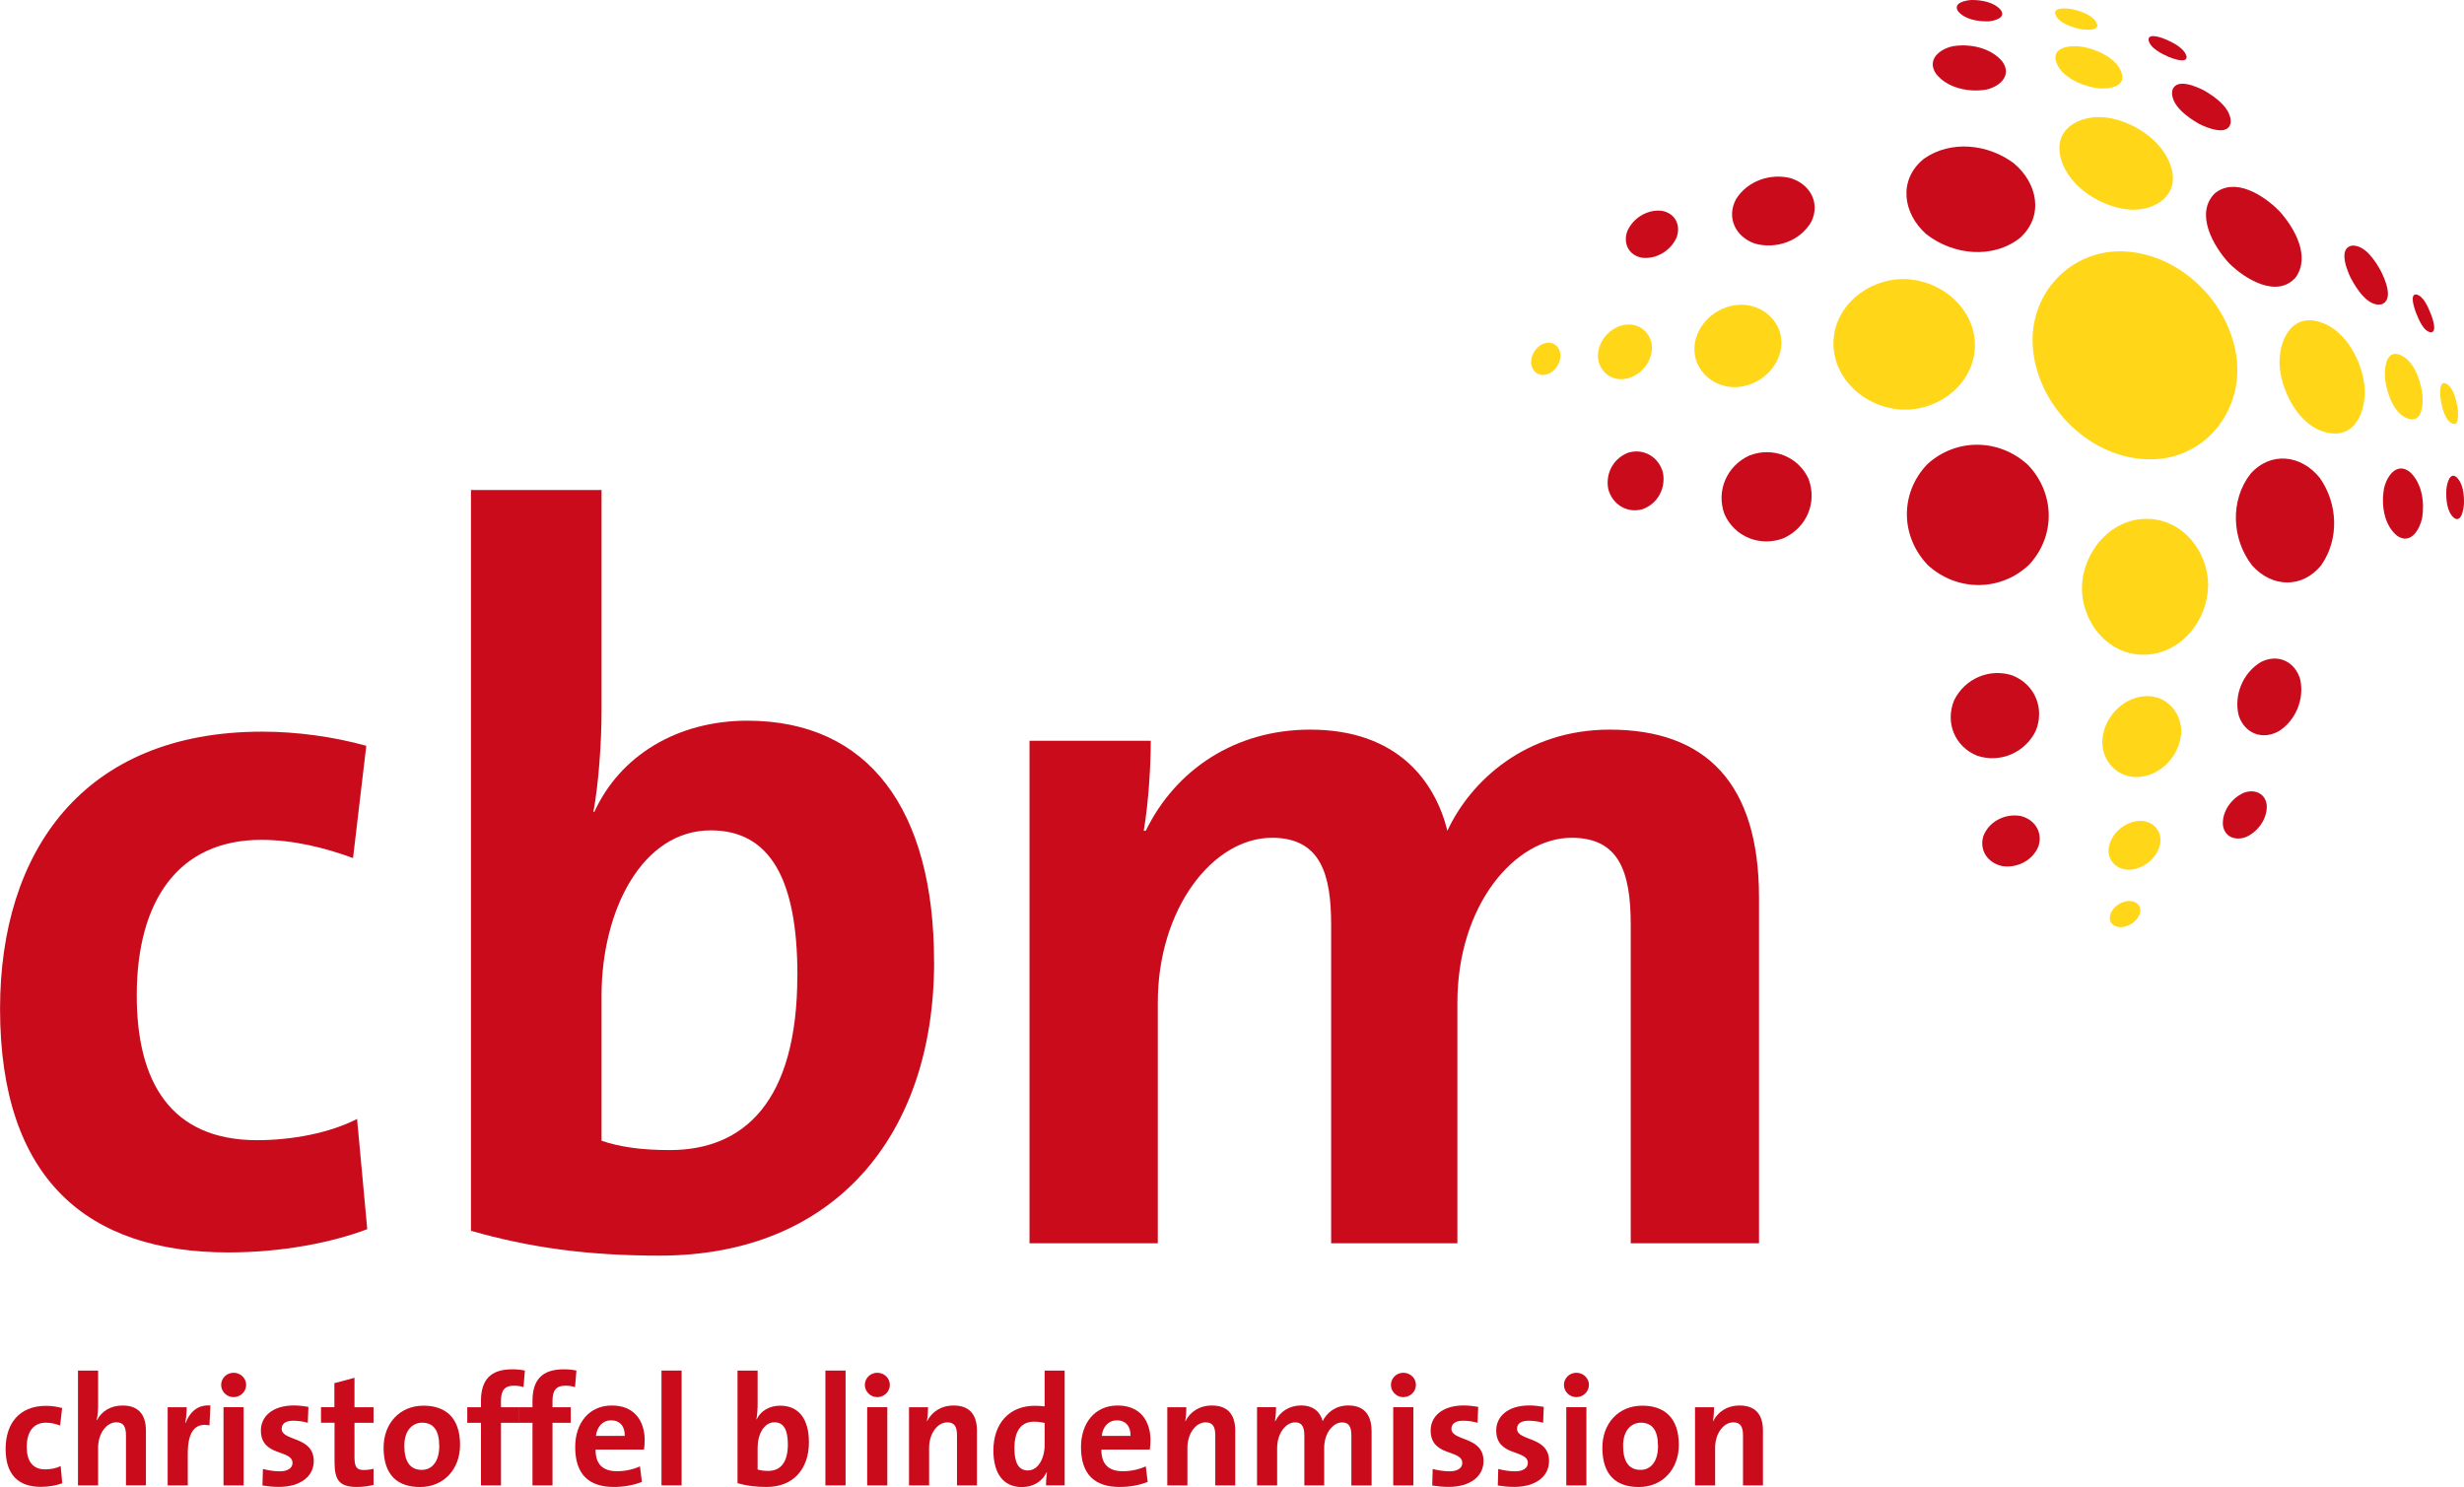<?xml version="1.0" encoding="UTF-8"?>
<svg id="Ebene_2" data-name="Ebene 2" xmlns="http://www.w3.org/2000/svg" viewBox="0 0 438.53 264.72">
  <g id="Ebene_1-2" data-name="Ebene 1">
    <g>
      <path d="m65.36,218.8l-1.81-19.62c-4.9,2.52-11.62,3.78-17.79,3.78-15.43,0-21.42-10.44-21.42-25.74,0-16.92,7.44-27.72,22.15-27.72,5.81,0,11.44,1.44,16.34,3.24l2.36-19.98c-5.81-1.62-12.35-2.52-18.52-2.52-31.95,0-46.66,21.42-46.66,49.32,0,30.42,15.61,43.38,40.67,43.38,9.62,0,18.52-1.8,24.69-4.14h0Z" fill="#c90b1c" stroke-width="0"/>
      <path d="m166.24,171.2c0-27.07-11.62-42.91-33.22-42.91-12.53,0-22.69,6.26-27.23,16.21h-.18c.91-4.79,1.45-12.34,1.45-17.86v-39.41h-23.24v131.86c10.35,2.95,20.52,4.42,33.59,4.42,31.05,0,48.84-21.36,48.84-52.3h0Zm-24.33,2.39c0,22.65-9.62,31.13-22.69,31.13-5.09,0-8.9-.55-12.16-1.66v-25.78c0-15.29,7.26-29.47,19.43-29.47,10.53,0,15.43,8.66,15.43,25.78h0Z" fill="#c90b1c" fill-rule="evenodd" stroke-width="0"/>
      <path d="m313.06,221.32v-61.56c0-20.34-9.45-29.88-26.57-29.88-14.98,0-24.79,9.18-28.89,18-2.14-8.64-8.74-18-24.43-18-13.2,0-23.9,7.02-29.25,18h-.36c.89-5.22,1.25-11.88,1.25-16.02h-21.58v89.45h22.83v-42.84c0-16.74,9.81-29.34,20.33-29.34,8.74,0,10.52,6.66,10.52,15.48v56.7h22.47v-42.84c0-17.46,10.34-29.34,20.33-29.34,8.38,0,10.52,5.94,10.52,15.48v56.7h22.83Z" fill="#c90b1c" stroke-width="0"/>
      <path d="m11.08,264.02l-.28-3.05c-.76.39-1.79.59-2.74.59-2.38,0-3.3-1.62-3.3-4,0-2.63,1.15-4.31,3.42-4.31.9,0,1.76.22,2.52.5l.36-3.11c-.9-.25-1.9-.39-2.86-.39-4.93,0-7.2,3.33-7.2,7.67,0,4.73,2.41,6.75,6.27,6.75,1.48,0,2.86-.28,3.81-.64h0Z" fill="#c90b1c" stroke-width="0"/>
      <path d="m25.97,264.41v-9.77c0-2.44-1.01-4.45-4.14-4.45-2.16,0-3.75,1.04-4.56,2.6l-.06-.03c.2-.81.25-1.99.25-2.83v-5.96h-3.58v20.44h3.58v-6.72c0-2.44,1.43-4.51,3.25-4.51,1.32,0,1.71.87,1.71,2.32v8.9h3.56Z" fill="#c90b1c" stroke-width="0"/>
      <path d="m37.46,250.19c-2.41-.2-3.75,1.34-4.42,3.11h-.06c.17-.98.25-2.1.25-2.8h-3.39v13.92h3.58v-5.68c0-3.86,1.29-5.54,3.86-5.01l.17-3.53h0Z" fill="#c90b1c" stroke-width="0"/>
      <path d="m43.81,246.52c0-1.2-1.01-2.16-2.24-2.16s-2.21.98-2.21,2.16.98,2.18,2.21,2.18,2.24-.98,2.24-2.18h0Zm-.45,17.89v-13.92h-3.58v13.92h3.58Z" fill="#c90b1c" fill-rule="evenodd" stroke-width="0"/>
      <path d="m55.84,260.1c0-4.51-5.71-3.5-5.71-5.77,0-.87.67-1.43,2.07-1.43.87,0,1.79.14,2.58.36l.11-2.83c-.84-.14-1.74-.25-2.55-.25-3.92,0-5.91,2.02-5.91,4.45,0,4.73,5.63,3.33,5.63,5.8,0,.92-.9,1.48-2.27,1.48-1.06,0-2.13-.2-3-.42l-.08,2.94c.9.14,1.9.25,2.91.25,3.81,0,6.22-1.85,6.22-4.59h0Z" fill="#c90b1c" stroke-width="0"/>
      <path d="m66.48,264.33v-2.88c-.5.14-1.15.22-1.74.22-1.23,0-1.65-.5-1.65-2.3v-6.1h3.39v-2.77h-3.39v-5.24l-3.58.95v4.28h-2.38v2.77h2.41v7.06c0,3.25.95,4.37,4.03,4.37.98,0,2.02-.14,2.91-.36h0Z" fill="#c90b1c" stroke-width="0"/>
      <path d="m81.88,257.19c0-4.79-2.55-6.97-6.5-6.97-4.23,0-7.11,3.14-7.11,7.48,0,4.96,2.55,7,6.5,7,4.17,0,7.11-3.14,7.11-7.5h0Zm-3.7.2c0,2.83-1.34,4.26-3.11,4.26-2.07,0-3.11-1.46-3.11-4.31s1.57-4.09,3.16-4.09c2.1,0,3.05,1.46,3.05,4.14h0Z" fill="#c90b1c" fill-rule="evenodd" stroke-width="0"/>
      <path d="m93.41,243.97c-.73-.17-1.51-.22-2.27-.22-3.81,0-5.54,1.85-5.54,5.63v1.12h-2.44v2.77h2.44v11.14h3.56v-11.14h3.25v-2.77h-3.25v-1.18c0-1.85.7-2.66,2.27-2.66.53,0,1.18.06,1.74.25l.25-2.94h0Z" fill="#c90b1c" stroke-width="0"/>
      <path d="m102.58,243.97c-.73-.17-1.51-.22-2.27-.22-3.81,0-5.54,1.85-5.54,5.63v1.12h-2.44v2.77h2.44v11.14h3.56v-11.14h3.25v-2.77h-3.25v-1.18c0-1.85.7-2.66,2.27-2.66.53,0,1.18.06,1.74.25l.25-2.94h0Z" fill="#c90b1c" stroke-width="0"/>
      <path d="m114.74,256.41c0-3.44-1.79-6.22-5.85-6.22s-6.52,3.14-6.52,7.39c0,4.9,2.46,7.11,6.89,7.11,1.74,0,3.5-.31,4.98-.9l-.34-2.77c-1.2.56-2.69.87-4.06.87-2.58,0-3.86-1.26-3.84-3.86h8.62c.08-.59.11-1.15.11-1.62h0Zm-3.56-.81h-5.12c.2-1.68,1.23-2.77,2.72-2.77s2.46,1.04,2.41,2.77h0Z" fill="#c90b1c" fill-rule="evenodd" stroke-width="0"/>
      <polygon points="121.31 264.41 121.31 243.97 117.73 243.97 117.73 264.41 121.31 264.41 121.31 264.41" fill="#c90b1c" stroke-width="0"/>
      <path d="m143.97,256.74c0-4.12-1.79-6.52-5.12-6.52-1.93,0-3.5.95-4.2,2.46h-.03c.14-.73.22-1.88.22-2.72v-5.99h-3.58v20.05c1.6.45,3.16.67,5.18.67,4.79,0,7.53-3.25,7.53-7.95h0Zm-3.75.36c0,3.44-1.48,4.73-3.5,4.73-.78,0-1.37-.09-1.88-.25v-3.92c0-2.32,1.12-4.48,3-4.48,1.62,0,2.38,1.32,2.38,3.92h0Z" fill="#c90b1c" fill-rule="evenodd" stroke-width="0"/>
      <polygon points="150.49 264.41 150.49 243.97 146.9 243.97 146.9 264.41 150.49 264.41 150.49 264.41" fill="#c90b1c" stroke-width="0"/>
      <path d="m158.37,246.52c0-1.2-1.01-2.16-2.24-2.16s-2.21.98-2.21,2.16.98,2.18,2.21,2.18,2.24-.98,2.24-2.18h0Zm-.45,17.89v-13.92h-3.58v13.92h3.58Z" fill="#c90b1c" fill-rule="evenodd" stroke-width="0"/>
      <path d="m173.87,264.41v-9.77c0-2.44-1.01-4.45-4.14-4.45-2.27,0-3.89,1.15-4.73,2.8l-.03-.03c.14-.73.2-1.82.2-2.46h-3.39v13.92h3.58v-6.72c0-2.44,1.43-4.51,3.25-4.51,1.32,0,1.71.87,1.71,2.32v8.9h3.56Z" fill="#c90b1c" stroke-width="0"/>
      <path d="m189.48,264.41v-20.44h-3.56v6.38c-.62-.08-1.18-.11-1.76-.11-4.62,0-7.36,3.25-7.36,7.95,0,3.98,1.68,6.52,5.07,6.52,2.13,0,3.67-1.09,4.4-2.63h.06c-.11.76-.17,1.65-.17,2.32h3.33Zm-3.56-7.22c0,2.38-1.12,4.56-3,4.56-1.62,0-2.38-1.34-2.38-3.95,0-3.44,1.46-4.73,3.5-4.73.62,0,1.23.08,1.88.22v3.89h0Z" fill="#c90b1c" fill-rule="evenodd" stroke-width="0"/>
      <path d="m204.76,256.41c0-3.44-1.79-6.22-5.85-6.22s-6.52,3.14-6.52,7.39c0,4.9,2.46,7.11,6.89,7.11,1.74,0,3.5-.31,4.98-.9l-.34-2.77c-1.2.56-2.69.87-4.06.87-2.58,0-3.86-1.26-3.84-3.86h8.62c.08-.59.11-1.15.11-1.62h0Zm-3.56-.81h-5.12c.2-1.68,1.23-2.77,2.72-2.77s2.46,1.04,2.41,2.77h0Z" fill="#c90b1c" fill-rule="evenodd" stroke-width="0"/>
      <path d="m219.84,264.41v-9.77c0-2.44-1.01-4.45-4.14-4.45-2.27,0-3.89,1.15-4.73,2.8l-.03-.03c.14-.73.2-1.82.2-2.46h-3.39v13.92h3.58v-6.72c0-2.44,1.43-4.51,3.25-4.51,1.32,0,1.71.87,1.71,2.32v8.9h3.56Z" fill="#c90b1c" stroke-width="0"/>
      <path d="m244.11,264.41v-9.58c0-3.17-1.48-4.65-4.17-4.65-2.35,0-3.89,1.43-4.54,2.8-.34-1.34-1.37-2.8-3.84-2.8-2.07,0-3.75,1.09-4.59,2.8h-.06c.14-.81.2-1.85.2-2.49h-3.39v13.92h3.58v-6.66c0-2.6,1.54-4.56,3.19-4.56,1.37,0,1.65,1.04,1.65,2.41v8.82h3.53v-6.66c0-2.72,1.62-4.56,3.19-4.56,1.32,0,1.65.92,1.65,2.41v8.82h3.58Z" fill="#c90b1c" stroke-width="0"/>
      <path d="m252,246.52c0-1.2-1.01-2.16-2.24-2.16s-2.21.98-2.21,2.16.98,2.18,2.21,2.18,2.24-.98,2.24-2.18h0Zm-.45,17.89v-13.92h-3.59v13.92h3.59Z" fill="#c90b1c" fill-rule="evenodd" stroke-width="0"/>
      <path d="m264.03,260.1c0-4.51-5.71-3.5-5.71-5.77,0-.87.67-1.43,2.07-1.43.87,0,1.79.14,2.58.36l.11-2.83c-.84-.14-1.74-.25-2.55-.25-3.92,0-5.91,2.02-5.91,4.45,0,4.73,5.63,3.33,5.63,5.8,0,.92-.89,1.48-2.27,1.48-1.06,0-2.13-.2-3-.42l-.08,2.94c.9.14,1.9.25,2.91.25,3.81,0,6.22-1.85,6.22-4.59h0Z" fill="#c90b1c" stroke-width="0"/>
      <path d="m275.7,260.1c0-4.51-5.71-3.5-5.71-5.77,0-.87.67-1.43,2.07-1.43.87,0,1.79.14,2.58.36l.11-2.83c-.84-.14-1.74-.25-2.55-.25-3.92,0-5.91,2.02-5.91,4.45,0,4.73,5.63,3.33,5.63,5.8,0,.92-.9,1.48-2.27,1.48-1.06,0-2.13-.2-3-.42l-.08,2.94c.89.14,1.9.25,2.91.25,3.81,0,6.21-1.85,6.21-4.59h0Z" fill="#c90b1c" stroke-width="0"/>
      <path d="m282.79,246.52c0-1.2-1.01-2.16-2.24-2.16s-2.21.98-2.21,2.16.98,2.18,2.21,2.18,2.24-.98,2.24-2.18h0Zm-.45,17.89v-13.92h-3.58v13.92h3.58Z" fill="#c90b1c" fill-rule="evenodd" stroke-width="0"/>
      <path d="m298.79,257.19c0-4.79-2.55-6.97-6.5-6.97-4.23,0-7.11,3.14-7.11,7.48,0,4.96,2.55,7,6.5,7,4.17,0,7.11-3.14,7.11-7.5h0Zm-3.7.2c0,2.83-1.34,4.26-3.11,4.26-2.07,0-3.11-1.46-3.11-4.31s1.57-4.09,3.16-4.09c2.1,0,3.05,1.46,3.05,4.14h0Z" fill="#c90b1c" fill-rule="evenodd" stroke-width="0"/>
      <path d="m313.76,264.41v-9.77c0-2.44-1.01-4.45-4.14-4.45-2.27,0-3.89,1.15-4.73,2.8l-.03-.03c.14-.73.2-1.82.2-2.46h-3.39v13.92h3.58v-6.72c0-2.44,1.43-4.51,3.25-4.51,1.32,0,1.71.87,1.71,2.32v8.9h3.56Z" fill="#c90b1c" stroke-width="0"/>
      <path d="m398.1,64.08c-1.01-9.46-9.06-18.1-18.84-19.23-9.96-1.16-17.94,6.79-17.5,16.43.47,10.36,9.58,20.1,20.36,20.48,9.96.36,16.98-8.28,15.97-17.68h0Z" fill="#ffd618" stroke-width="0"/>
      <path d="m420.76,68.21c-.64-4.46-3.62-9.97-8.47-11.05-5.09-1.14-6.99,4.55-6.53,8.49.55,4.67,3.83,10.87,9.14,11.48,4.96.58,6.39-5.17,5.86-8.92h0Z" fill="#ffd618" stroke-width="0"/>
      <path d="m413.19,100.51c3.17-4.62,2.87-10.9-.32-15.43-3.27-4.11-8.74-4.81-12.36-.71-3.65,4.73-3.32,11.6.29,16.26,3.53,4.01,9.04,4.17,12.4-.12h0Z" fill="#c90b1c" stroke-width="0"/>
      <path d="m392.99,104.34c.09-5.96-4.38-11.9-10.8-11.98-6.67-.09-11.59,6.08-11.65,12.28-.06,6.13,4.73,12.16,11.34,11.9,6.41-.25,11.01-6.21,11.1-12.2h0Z" fill="#ffd618" stroke-width="0"/>
      <path d="m343.07,100.56c5.16,4.75,12.93,4.81,18.05-.03,4.75-5.1,4.63-12.65-.13-17.71-5.09-4.76-12.79-4.91-17.96-.2-4.92,5.11-4.83,12.83.04,17.93h0Z" fill="#c90b1c" stroke-width="0"/>
      <path d="m351.48,61.16c-.18-6.49-6.21-11.42-12.64-11.48-6.42-.05-12.44,4.82-12.53,11.31-.09,6.69,6.09,11.9,12.7,11.93,6.57.03,12.66-5.11,12.47-11.76h0Z" fill="#ffd618" stroke-width="0"/>
      <path d="m342.4,28.27c-4.6,3.72-3.76,9.65.37,13.36,4.72,3.76,11.89,4.58,16.79.68,4.28-3.95,3.03-9.74-1.14-13.24-4.58-3.43-11.2-4.19-16.03-.8h0Z" fill="#c90b1c" stroke-width="0"/>
      <path d="m386.55,30.3c-1.15-4.91-6.41-8.49-11.26-9.32-4.23-.72-9.42,1.32-8.7,6.28.78,5.35,6.66,9.3,11.8,9.99,4.44.59,9.32-1.98,8.16-6.95h0Z" fill="#ffd618" stroke-width="0"/>
      <path d="m405.55,37.46c-2.68-2.69-7.8-6.02-11.42-3-3.54,3.64-.15,9.45,2.63,12.44,2.74,2.71,8.43,6.27,11.79,2.51,2.76-3.81-.27-9-2.99-11.95h0Z" fill="#c90b1c" stroke-width="0"/>
      <path d="m317.04,61.18c.12-4.03-3.47-7.12-7.49-6.93-4.07.19-7.75,3.5-7.98,7.54-.22,4.04,3.3,7.25,7.36,7.12,4.18-.13,7.99-3.56,8.11-7.73h0Z" fill="#ffd618" stroke-width="0"/>
      <path d="m322.37,39.47c1.61-3.32-.18-6.65-3.65-7.75-3.69-.94-7.77.52-9.76,3.75-1.73,3.27-.1,6.69,3.37,7.89,3.8,1.06,8.09-.47,10.04-3.89h0Z" fill="#c90b1c" stroke-width="0"/>
      <path d="m353.54,15.94c2.51-.57,4.6-2.62,2.78-5.05-2.05-2.38-5.64-3.14-8.67-2.68-2.44.49-4.77,2.38-3.11,4.89,2.01,2.59,5.87,3.39,9,2.84h0Z" fill="#c90b1c" stroke-width="0"/>
      <path d="m377.59,12.95c-.89-2.6-4.3-4.11-6.84-4.6-1.73-.33-5.54-.2-4.86,2.46.71,2.78,4.45,4.39,7.05,4.84,1.82.32,5.58,0,4.65-2.7h0Z" fill="#ffd618" stroke-width="0"/>
      <path d="m391.35,22.03c1.36.71,5.25,2.32,5.66-.21.12-2.51-2.74-4.57-4.7-5.69-1.35-.72-5.02-2.34-5.7-.03-.42,2.57,2.79,4.82,4.74,5.93h0Z" fill="#c90b1c" stroke-width="0"/>
      <path d="m418.42,49.56c.92,1.73,3.03,5.17,5.47,4.6,2.17-.83.57-4.47-.11-5.83-.95-1.77-2.86-4.83-5.27-4.6-2.41.55-.75,4.51-.1,5.83h0Z" fill="#c90b1c" stroke-width="0"/>
      <path d="m431.06,69.68c-.39-2.29-1.59-5.74-4.09-6.57-2.6-.87-2.68,3.22-2.44,4.74.36,2.3,1.64,6.13,4.31,6.74,2.54.58,2.46-3.44,2.21-4.91h0Z" fill="#ffd618" stroke-width="0"/>
      <path d="m424.3,86.89c-.52,2.84-.08,6.57,2.36,8.51,2.41,1.61,4-1.18,4.42-3.2.45-2.76,0-6.21-2.2-8.2-2.34-1.81-4.1.79-4.57,2.89h0Z" fill="#c90b1c" stroke-width="0"/>
      <path d="m402.36,117.86c-3.21,1.93-4.82,5.91-3.93,9.48,1.01,3.2,4.19,4.48,7.17,2.8,3.02-1.95,4.53-5.71,3.79-9.16-.89-3.2-3.97-4.7-7.03-3.12h0Z" fill="#c90b1c" stroke-width="0"/>
      <path d="m388.18,130.7c.3-3.66-2.5-6.99-6.38-6.78-4.06.23-7.39,3.89-7.63,7.78-.22,3.7,2.72,6.94,6.6,6.6,3.91-.34,7.09-3.85,7.4-7.61h0Z" fill="#ffd618" stroke-width="0"/>
      <path d="m358.34,120.29c-4.19-1.47-8.68.5-10.57,4.4-1.59,3.92.1,8.21,4.13,9.84,4.12,1.36,8.49-.57,10.38-4.36,1.64-3.88.03-8.18-3.95-9.87h0Z" fill="#c90b1c" stroke-width="0"/>
      <path d="m321.89,85.27c-1.83-4.01-6.37-5.8-10.54-4.19-4.05,1.86-5.95,6.31-4.44,10.44,1.79,4.03,6.31,5.87,10.49,4.3,4.12-1.85,6.06-6.38,4.48-10.55h0Z" fill="#c90b1c" stroke-width="0"/>
      <path d="m294,62.23c.17-2.52-1.85-4.68-4.48-4.45-2.67.23-4.9,2.59-5.11,5.17-.21,2.5,1.75,4.71,4.37,4.54,2.74-.18,5.04-2.62,5.21-5.26h0Z" fill="#ffd618" stroke-width="0"/>
      <path d="m298.4,42.25c.8-2.2-.3-4.37-2.73-4.74-2.54-.23-4.99,1.31-6.02,3.56-.84,2.17.17,4.38,2.59,4.81,2.61.3,5.14-1.3,6.16-3.63h0Z" fill="#c90b1c" stroke-width="0"/>
      <path d="m353.77,3.81c1.08-.06,3.36-.59,2.3-2.05-1.19-1.39-3.41-1.77-5.16-1.76-1.04.04-3.38.5-2.44,1.97,1.15,1.48,3.52,1.86,5.29,1.83h0Z" fill="#c90b1c" stroke-width="0"/>
      <path d="m373.16,4.12c-.7-1.46-2.92-2.17-4.39-2.48-.71-.15-3.5-.46-2.94.97.6,1.53,3.01,2.27,4.48,2.57.74.15,3.54.4,2.85-1.06h0Z" fill="#ffd618" stroke-width="0"/>
      <path d="m385.99,10.13c.59.25,3.32,1.29,3.16-.08-.35-1.45-2.31-2.41-3.56-2.98-.59-.26-3.22-1.31-3.21,0,.22,1.49,2.38,2.51,3.61,3.07h0Z" fill="#c90b1c" stroke-width="0"/>
      <path d="m430,55.7c.43,1.05,1.31,3.36,2.68,3.46,1.16-.12.15-2.74-.07-3.32-.45-1.09-1.26-3.18-2.61-3.43-1.23-.04-.21,2.74,0,3.29h0Z" fill="#c90b1c" stroke-width="0"/>
      <path d="m437.36,72.42c-.23-1.29-.72-3.53-2.07-4.16-1.29-.6-1,2.36-.9,2.94.22,1.26.74,3.72,2.15,4.23,1.26.45.92-2.43.82-3.01h0Z" fill="#ffd618" stroke-width="0"/>
      <path d="m435.38,87.3c-.06,1.56.08,3.86,1.42,4.93,1.32.85,1.67-1.72,1.72-2.5.05-1.56-.11-3.69-1.36-4.82-1.31-.99-1.73,1.59-1.78,2.39h0Z" fill="#c90b1c" stroke-width="0"/>
      <path d="m399.24,141.16c-2.16,1.02-3.78,3.31-3.62,5.71.29,2.19,2.34,2.88,4.27,2.06,2.09-1.03,3.62-3.23,3.54-5.56-.22-2.19-2.22-3-4.19-2.21h0Z" fill="#c90b1c" stroke-width="0"/>
      <path d="m384.47,149.99c.32-2.35-1.65-4.1-3.99-3.85-2.52.27-4.9,2.4-5.18,4.91-.27,2.36,1.78,4.03,4.1,3.74,2.45-.31,4.74-2.36,5.08-4.79h0Z" fill="#ffd618" stroke-width="0"/>
      <path d="m359.54,145.24c-2.74-.45-5.56,1-6.55,3.58-.78,2.52.78,4.81,3.36,5.35,2.69.4,5.42-1.01,6.44-3.51.83-2.51-.67-4.84-3.25-5.43h0Z" fill="#c90b1c" stroke-width="0"/>
      <path d="m295.95,84.09c-.72-2.67-3.3-4.31-6.07-3.54-2.73.96-4.19,3.76-3.65,6.5.69,2.66,3.23,4.34,6,3.62,2.8-.93,4.29-3.79,3.72-6.58h0Z" fill="#c90b1c" stroke-width="0"/>
      <path d="m277.71,63.58c.13-1.37-.82-2.73-2.34-2.56-1.54.18-2.71,1.66-2.86,3.12-.14,1.36.78,2.74,2.29,2.59,1.57-.15,2.77-1.67,2.91-3.15h0Z" fill="#ffd618" stroke-width="0"/>
      <path d="m380.89,162.35c.24-1.35-1.03-2.12-2.28-1.95-1.4.19-2.87,1.29-3.1,2.72-.22,1.35,1.08,2.08,2.32,1.9,1.37-.2,2.81-1.28,3.06-2.67h0Z" fill="#ffd618" stroke-width="0"/>
    </g>
  </g>
</svg>